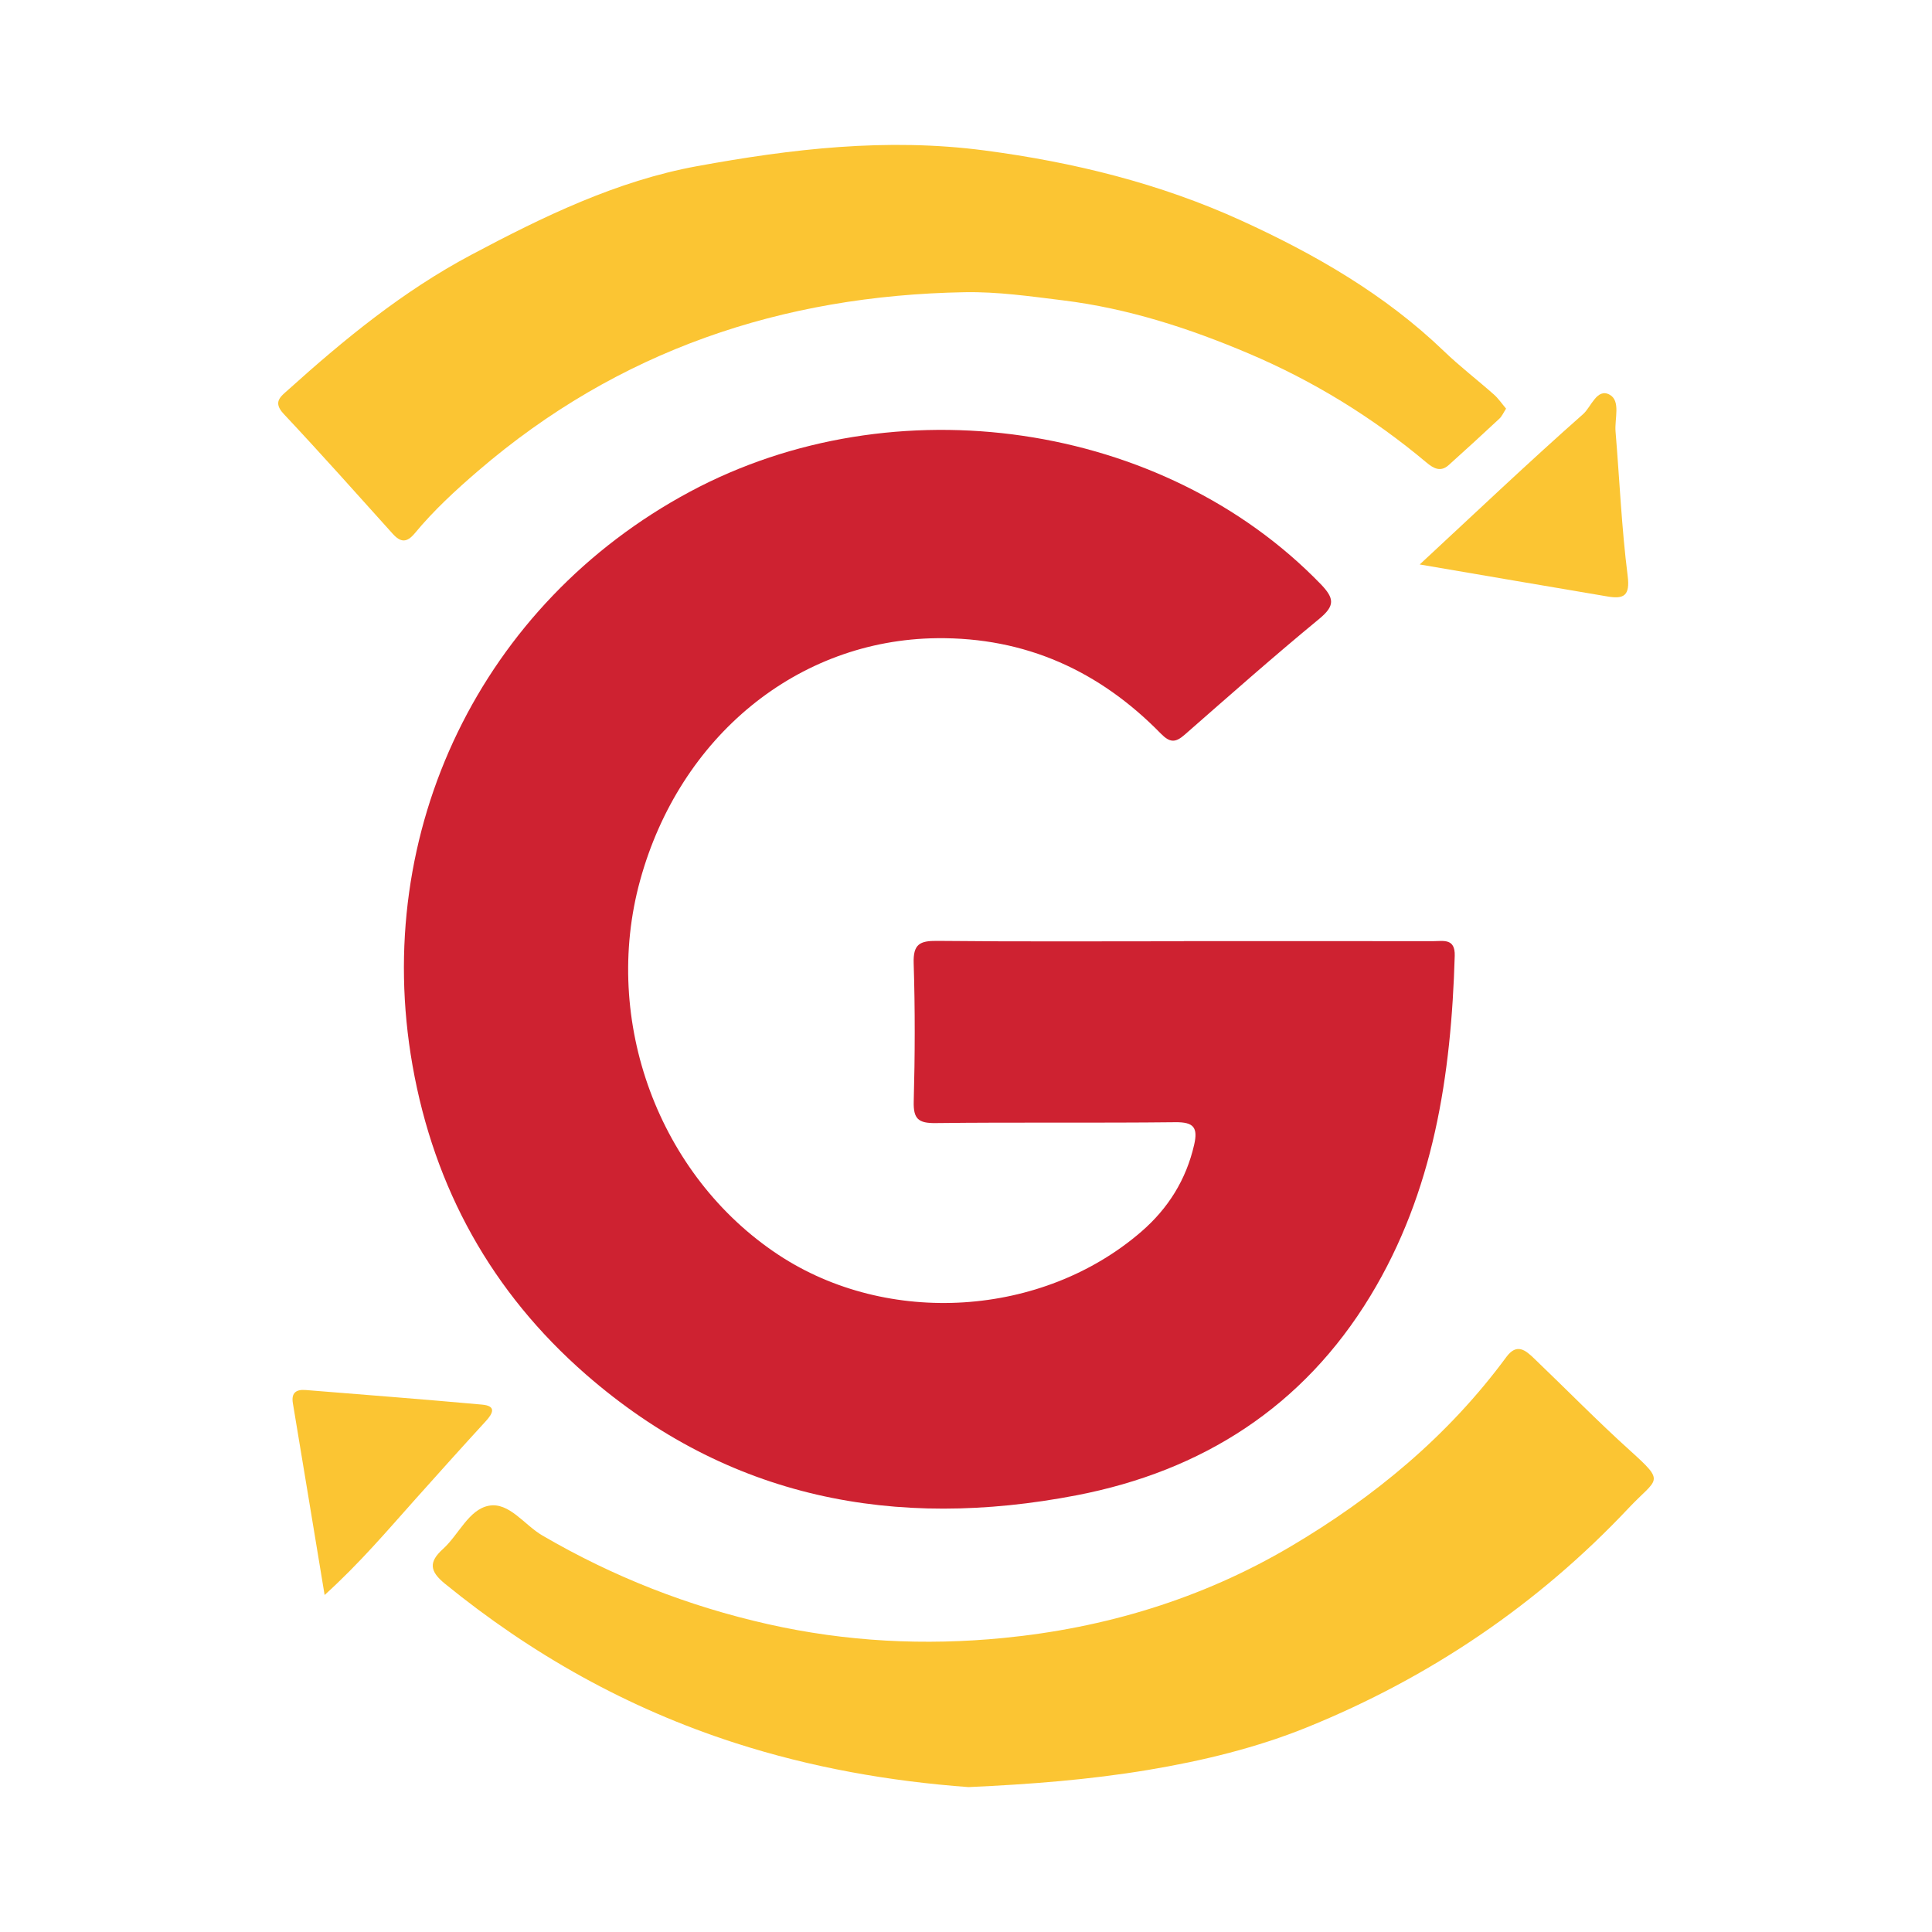 <svg width="200" height="200" viewBox="0 0 200 200" fill="none" xmlns="http://www.w3.org/2000/svg">
<path d="M122.552 97.424C131.145 97.424 139.739 97.42 148.332 97.43C149.395 97.431 150.647 97.095 150.593 98.944C150.23 111.316 148.42 123.347 141.864 134.151C134.898 145.631 124.452 152.281 111.464 154.788C92.679 158.414 75.402 155.151 60.65 142.278C50.903 133.773 44.944 123.001 42.701 110.278C38.422 86.004 49.866 62.463 71.421 50.902C92.596 39.545 120.414 43.65 136.696 60.443C138.159 61.952 138.206 62.713 136.553 64.075C131.83 67.965 127.245 72.025 122.639 76.056C121.69 76.886 121.122 76.917 120.157 75.93C113.817 69.45 106.159 65.965 96.991 66.066C82.601 66.224 70.364 76.207 66.26 91.153C62.268 105.688 68.202 121.73 80.593 129.905C91.896 137.362 107.908 136.352 118.141 127.507C120.923 125.103 122.789 122.129 123.62 118.498C124.029 116.713 123.559 116.149 121.673 116.171C113.399 116.264 105.122 116.163 96.848 116.261C95.079 116.282 94.54 115.837 94.589 114.028C94.719 109.257 94.734 104.478 94.583 99.708C94.521 97.738 95.219 97.381 97.01 97.4C105.523 97.488 114.037 97.439 122.551 97.439C122.552 97.435 122.552 97.429 122.552 97.424Z" fill="#CE2231"/>
<path d="M155.908 42.301C155.644 42.705 155.488 43.086 155.215 43.341C153.483 44.958 151.734 46.557 149.972 48.142C149.125 48.904 148.394 48.489 147.66 47.874C142.083 43.194 135.919 39.415 129.239 36.583C123.089 33.975 116.752 31.92 110.043 31.093C106.651 30.675 103.291 30.188 99.861 30.249C80.929 30.587 63.987 36.282 49.497 48.743C47.157 50.756 44.904 52.831 42.941 55.202C42.115 56.199 41.478 56.174 40.644 55.247C36.907 51.09 33.186 46.917 29.362 42.841C28.203 41.606 29.077 41.034 29.822 40.363C35.678 35.087 41.74 30.125 48.765 26.389C56.224 22.422 63.845 18.724 72.143 17.205C81.938 15.412 91.784 14.243 101.909 15.573C111.19 16.792 120.101 19.001 128.514 22.839C136.097 26.299 143.369 30.475 149.478 36.354C151.121 37.935 152.943 39.33 154.653 40.844C155.114 41.252 155.467 41.782 155.908 42.301Z" fill="#FBC533"/>
<path d="M100.254 185C92.124 184.4 84.025 182.989 76.072 180.422C64.976 176.841 55.06 171.276 46.054 163.941C44.469 162.65 44.368 161.695 45.852 160.355C47.489 158.877 48.517 156.27 50.593 155.875C52.705 155.473 54.279 157.863 56.136 158.947C63.455 163.218 71.187 166.26 79.512 168.135C87.614 169.959 95.746 170.359 103.861 169.564C114.363 168.536 124.4 165.525 133.581 160.106C142.27 154.979 149.915 148.648 155.933 140.48C157.023 139.001 157.923 139.779 158.802 140.619C162.121 143.793 165.333 147.084 168.74 150.159C172.477 153.532 171.563 152.964 168.612 156.099C159.2 166.1 147.989 173.669 135.304 178.811C130.093 180.923 124.526 182.275 118.891 183.217C112.762 184.244 106.613 184.711 100.254 185Z" fill="#FBC533"/>
<path d="M146.968 58.433C152.855 52.971 158.279 47.819 163.882 42.87C164.718 42.132 165.318 40.125 166.64 40.865C167.788 41.507 167.132 43.352 167.241 44.664C167.654 49.644 167.866 54.649 168.494 59.601C168.758 61.683 168.097 62.031 166.411 61.747C160.168 60.696 153.928 59.621 146.968 58.433Z" fill="#FBC533"/>
<path d="M33.605 165.114C32.461 158.196 31.397 151.727 30.318 145.261C30.133 144.15 30.686 143.816 31.659 143.895C37.742 144.387 43.828 144.854 49.906 145.405C51.393 145.54 51.049 146.29 50.289 147.119C47.84 149.79 45.418 152.487 43.003 155.19C40.085 158.458 37.251 161.805 33.605 165.114Z" fill="#FBC533"/>
</svg>
